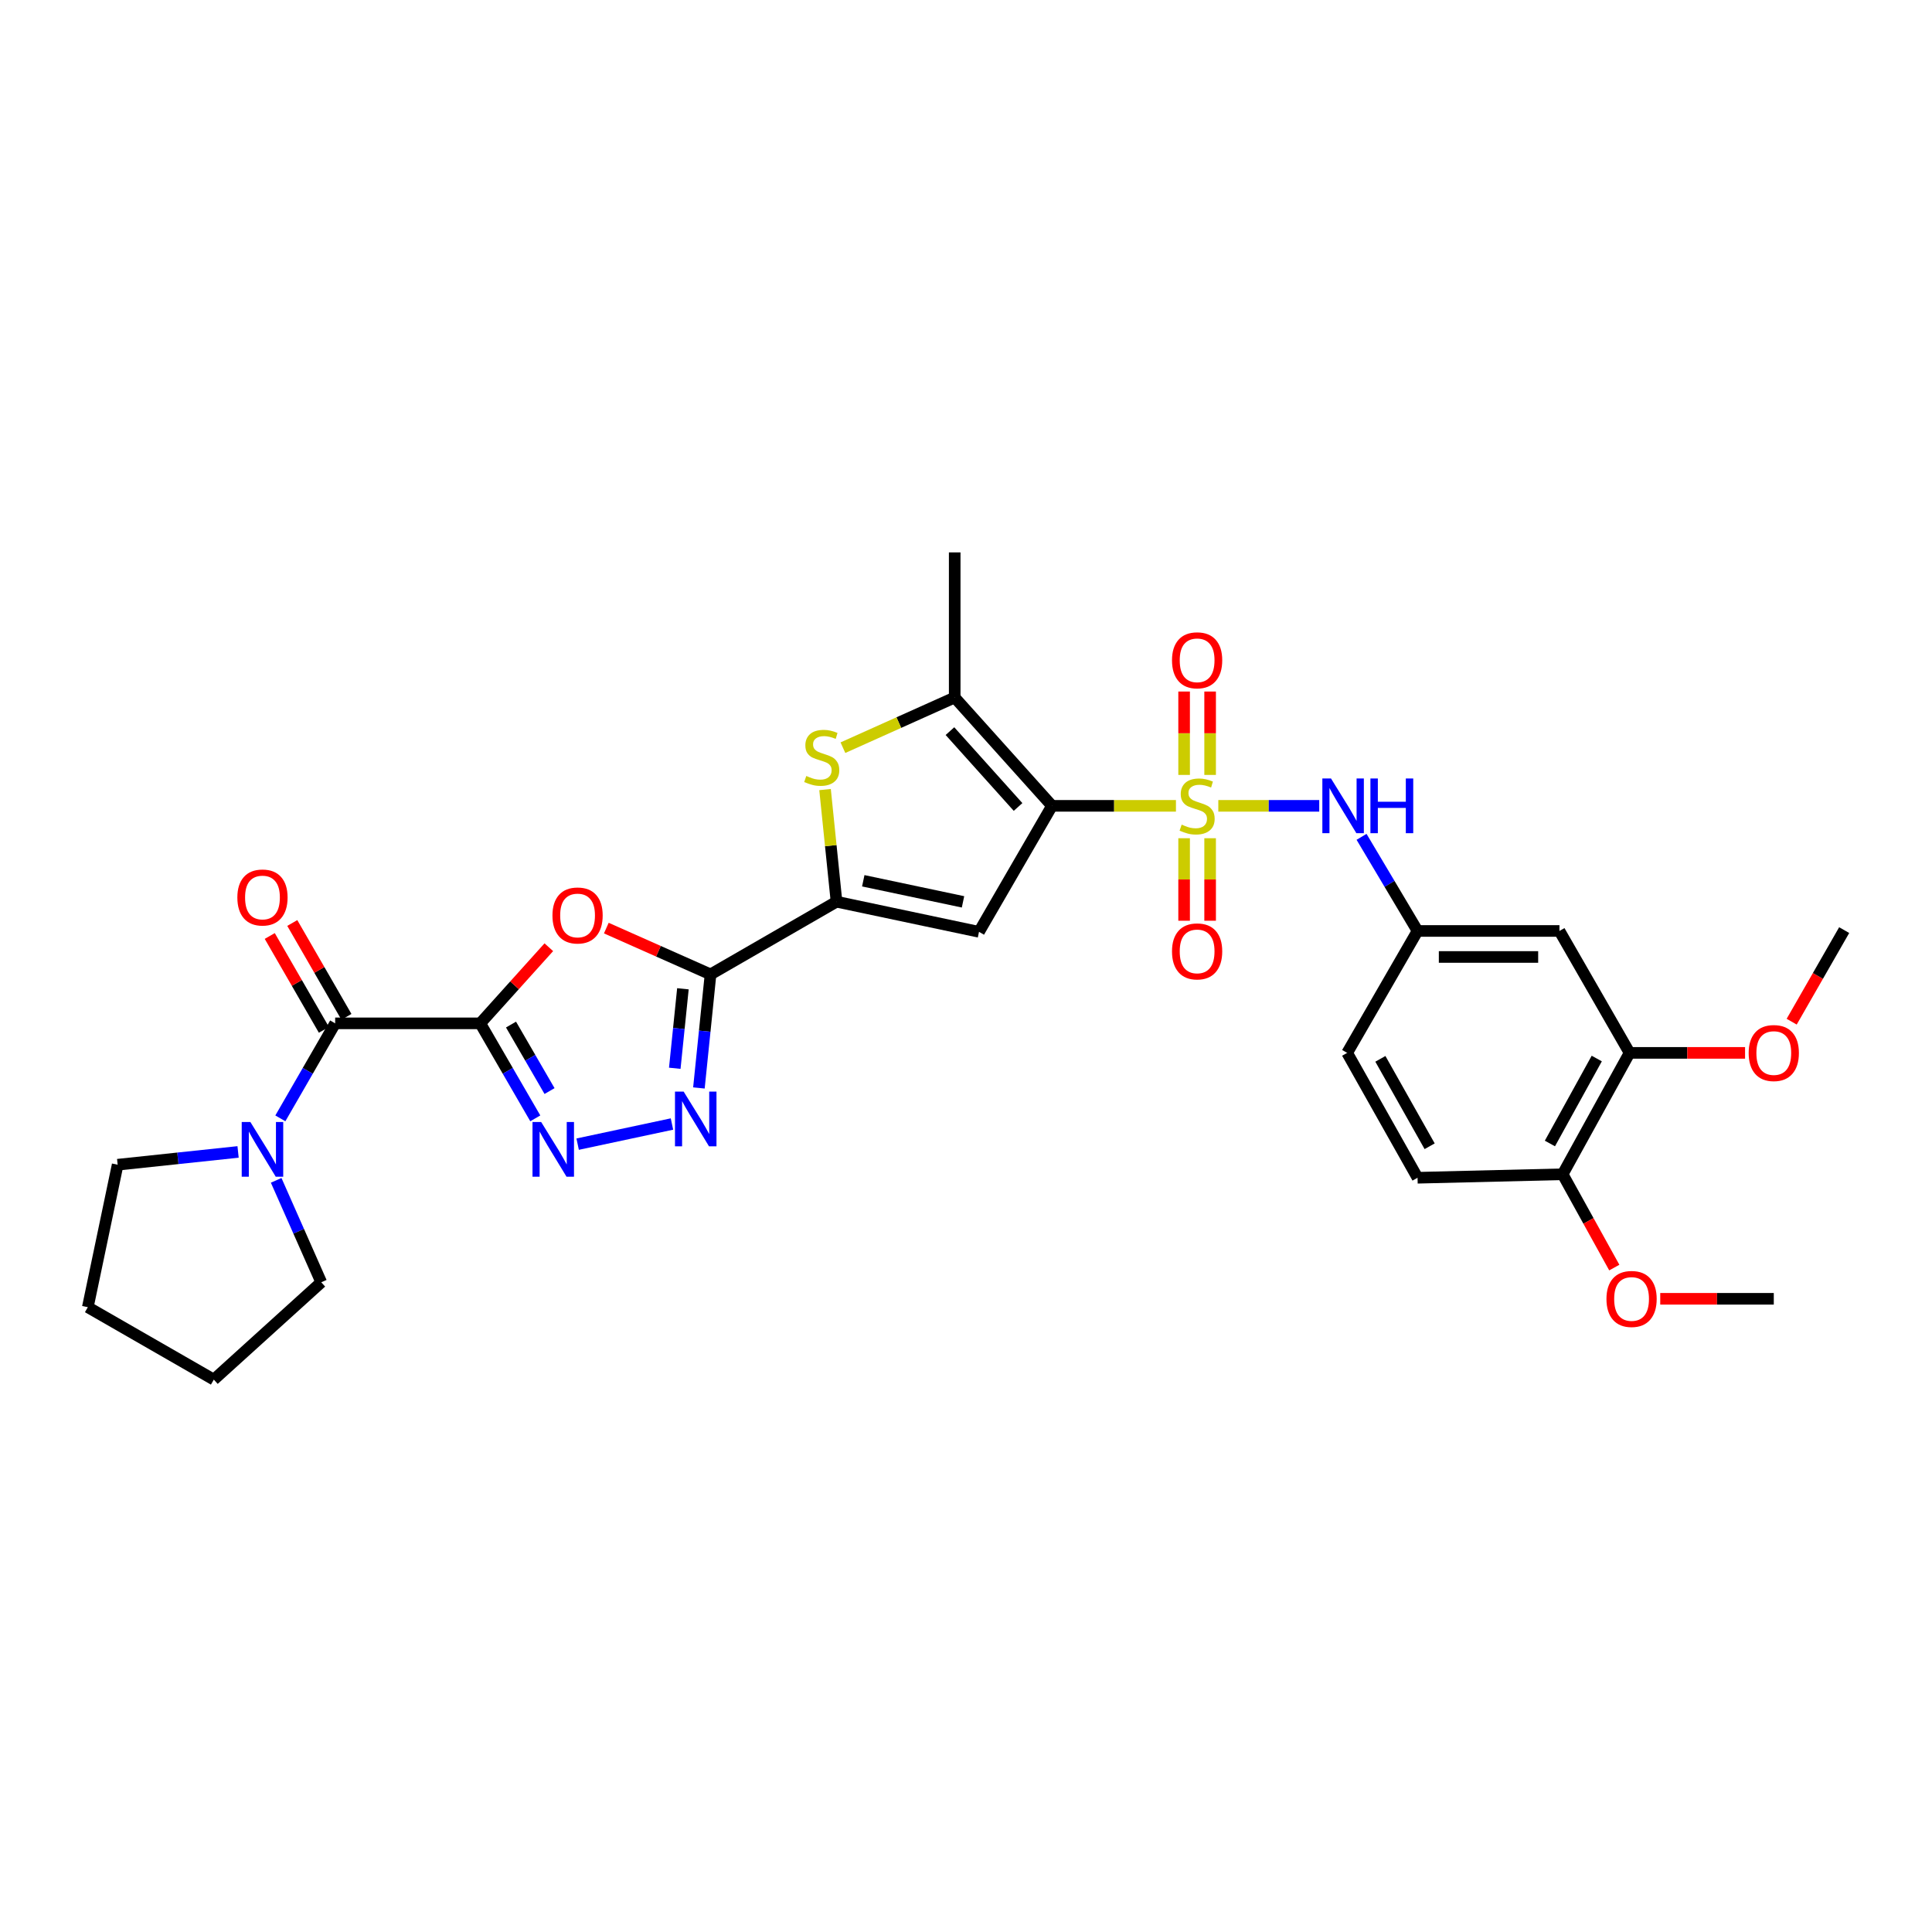 <?xml version='1.0' encoding='iso-8859-1'?>
<svg version='1.1' baseProfile='full'
              xmlns='http://www.w3.org/2000/svg'
                      xmlns:rdkit='http://www.rdkit.org/xml'
                      xmlns:xlink='http://www.w3.org/1999/xlink'
                  xml:space='preserve'
width='1000px' height='1000px' viewBox='0 0 1000 1000'>
<!-- END OF HEADER -->
<rect style='opacity:1.0;fill:#FFFFFF;stroke:none' width='1000' height='1000' x='0' y='0'> </rect>
<path class='bond-0' d='M 608.669,417.102 L 576.592,417.102' style='fill:none;fill-rule:evenodd;stroke:#CCCC00;stroke-width:6px;stroke-linecap:butt;stroke-linejoin:miter;stroke-opacity:1' />
<path class='bond-0' d='M 576.592,417.102 L 544.515,417.102' style='fill:none;fill-rule:evenodd;stroke:#000000;stroke-width:6px;stroke-linecap:butt;stroke-linejoin:miter;stroke-opacity:1' />
<path class='bond-11' d='M 630.596,417.102 L 656.714,417.102' style='fill:none;fill-rule:evenodd;stroke:#CCCC00;stroke-width:6px;stroke-linecap:butt;stroke-linejoin:miter;stroke-opacity:1' />
<path class='bond-11' d='M 656.714,417.102 L 682.833,417.102' style='fill:none;fill-rule:evenodd;stroke:#0000FF;stroke-width:6px;stroke-linecap:butt;stroke-linejoin:miter;stroke-opacity:1' />
<path class='bond-13' d='M 626.358,401.097 L 626.358,379.517' style='fill:none;fill-rule:evenodd;stroke:#CCCC00;stroke-width:6px;stroke-linecap:butt;stroke-linejoin:miter;stroke-opacity:1' />
<path class='bond-13' d='M 626.358,379.517 L 626.358,357.937' style='fill:none;fill-rule:evenodd;stroke:#FF0000;stroke-width:6px;stroke-linecap:butt;stroke-linejoin:miter;stroke-opacity:1' />
<path class='bond-13' d='M 612.896,401.097 L 612.896,379.517' style='fill:none;fill-rule:evenodd;stroke:#CCCC00;stroke-width:6px;stroke-linecap:butt;stroke-linejoin:miter;stroke-opacity:1' />
<path class='bond-13' d='M 612.896,379.517 L 612.896,357.937' style='fill:none;fill-rule:evenodd;stroke:#FF0000;stroke-width:6px;stroke-linecap:butt;stroke-linejoin:miter;stroke-opacity:1' />
<path class='bond-14' d='M 612.896,433.864 L 612.896,455.219' style='fill:none;fill-rule:evenodd;stroke:#CCCC00;stroke-width:6px;stroke-linecap:butt;stroke-linejoin:miter;stroke-opacity:1' />
<path class='bond-14' d='M 612.896,455.219 L 612.896,476.574' style='fill:none;fill-rule:evenodd;stroke:#FF0000;stroke-width:6px;stroke-linecap:butt;stroke-linejoin:miter;stroke-opacity:1' />
<path class='bond-14' d='M 626.358,433.864 L 626.358,455.219' style='fill:none;fill-rule:evenodd;stroke:#CCCC00;stroke-width:6px;stroke-linecap:butt;stroke-linejoin:miter;stroke-opacity:1' />
<path class='bond-14' d='M 626.358,455.219 L 626.358,476.574' style='fill:none;fill-rule:evenodd;stroke:#FF0000;stroke-width:6px;stroke-linecap:butt;stroke-linejoin:miter;stroke-opacity:1' />
<path class='bond-3' d='M 544.515,417.102 L 506.731,482.312' style='fill:none;fill-rule:evenodd;stroke:#000000;stroke-width:6px;stroke-linecap:butt;stroke-linejoin:miter;stroke-opacity:1' />
<path class='bond-8' d='M 544.515,417.102 L 494.151,361.025' style='fill:none;fill-rule:evenodd;stroke:#000000;stroke-width:6px;stroke-linecap:butt;stroke-linejoin:miter;stroke-opacity:1' />
<path class='bond-8' d='M 526.945,417.686 L 491.69,378.432' style='fill:none;fill-rule:evenodd;stroke:#000000;stroke-width:6px;stroke-linecap:butt;stroke-linejoin:miter;stroke-opacity:1' />
<path class='bond-1' d='M 248.577,529.684 L 266.322,509.984' style='fill:none;fill-rule:evenodd;stroke:#000000;stroke-width:6px;stroke-linecap:butt;stroke-linejoin:miter;stroke-opacity:1' />
<path class='bond-1' d='M 266.322,509.984 L 284.067,490.285' style='fill:none;fill-rule:evenodd;stroke:#FF0000;stroke-width:6px;stroke-linecap:butt;stroke-linejoin:miter;stroke-opacity:1' />
<path class='bond-10' d='M 248.577,529.684 L 173.481,529.684' style='fill:none;fill-rule:evenodd;stroke:#000000;stroke-width:6px;stroke-linecap:butt;stroke-linejoin:miter;stroke-opacity:1' />
<path class='bond-33' d='M 248.577,529.684 L 262.822,554.271' style='fill:none;fill-rule:evenodd;stroke:#000000;stroke-width:6px;stroke-linecap:butt;stroke-linejoin:miter;stroke-opacity:1' />
<path class='bond-33' d='M 262.822,554.271 L 277.066,578.857' style='fill:none;fill-rule:evenodd;stroke:#0000FF;stroke-width:6px;stroke-linecap:butt;stroke-linejoin:miter;stroke-opacity:1' />
<path class='bond-33' d='M 264.499,530.312 L 274.47,547.522' style='fill:none;fill-rule:evenodd;stroke:#000000;stroke-width:6px;stroke-linecap:butt;stroke-linejoin:miter;stroke-opacity:1' />
<path class='bond-33' d='M 274.47,547.522 L 284.441,564.733' style='fill:none;fill-rule:evenodd;stroke:#0000FF;stroke-width:6px;stroke-linecap:butt;stroke-linejoin:miter;stroke-opacity:1' />
<path class='bond-2' d='M 367.771,504.345 L 432.98,466.718' style='fill:none;fill-rule:evenodd;stroke:#000000;stroke-width:6px;stroke-linecap:butt;stroke-linejoin:miter;stroke-opacity:1' />
<path class='bond-5' d='M 367.771,504.345 L 340.801,492.361' style='fill:none;fill-rule:evenodd;stroke:#000000;stroke-width:6px;stroke-linecap:butt;stroke-linejoin:miter;stroke-opacity:1' />
<path class='bond-5' d='M 340.801,492.361 L 313.832,480.377' style='fill:none;fill-rule:evenodd;stroke:#FF0000;stroke-width:6px;stroke-linecap:butt;stroke-linejoin:miter;stroke-opacity:1' />
<path class='bond-7' d='M 367.771,504.345 L 364.762,533.735' style='fill:none;fill-rule:evenodd;stroke:#000000;stroke-width:6px;stroke-linecap:butt;stroke-linejoin:miter;stroke-opacity:1' />
<path class='bond-7' d='M 364.762,533.735 L 361.754,563.125' style='fill:none;fill-rule:evenodd;stroke:#0000FF;stroke-width:6px;stroke-linecap:butt;stroke-linejoin:miter;stroke-opacity:1' />
<path class='bond-7' d='M 353.476,511.791 L 351.37,532.364' style='fill:none;fill-rule:evenodd;stroke:#000000;stroke-width:6px;stroke-linecap:butt;stroke-linejoin:miter;stroke-opacity:1' />
<path class='bond-7' d='M 351.37,532.364 L 349.264,552.937' style='fill:none;fill-rule:evenodd;stroke:#0000FF;stroke-width:6px;stroke-linecap:butt;stroke-linejoin:miter;stroke-opacity:1' />
<path class='bond-4' d='M 506.731,482.312 L 432.98,466.718' style='fill:none;fill-rule:evenodd;stroke:#000000;stroke-width:6px;stroke-linecap:butt;stroke-linejoin:miter;stroke-opacity:1' />
<path class='bond-4' d='M 498.453,466.802 L 446.828,455.886' style='fill:none;fill-rule:evenodd;stroke:#000000;stroke-width:6px;stroke-linecap:butt;stroke-linejoin:miter;stroke-opacity:1' />
<path class='bond-31' d='M 432.98,466.718 L 430.012,437.699' style='fill:none;fill-rule:evenodd;stroke:#000000;stroke-width:6px;stroke-linecap:butt;stroke-linejoin:miter;stroke-opacity:1' />
<path class='bond-31' d='M 430.012,437.699 L 427.044,408.68' style='fill:none;fill-rule:evenodd;stroke:#CCCC00;stroke-width:6px;stroke-linecap:butt;stroke-linejoin:miter;stroke-opacity:1' />
<path class='bond-6' d='M 298.987,592.208 L 347.81,581.79' style='fill:none;fill-rule:evenodd;stroke:#0000FF;stroke-width:6px;stroke-linecap:butt;stroke-linejoin:miter;stroke-opacity:1' />
<path class='bond-9' d='M 494.151,361.025 L 465.223,374.011' style='fill:none;fill-rule:evenodd;stroke:#000000;stroke-width:6px;stroke-linecap:butt;stroke-linejoin:miter;stroke-opacity:1' />
<path class='bond-9' d='M 465.223,374.011 L 436.295,386.998' style='fill:none;fill-rule:evenodd;stroke:#CCCC00;stroke-width:6px;stroke-linecap:butt;stroke-linejoin:miter;stroke-opacity:1' />
<path class='bond-23' d='M 494.151,361.025 L 494.151,285.92' style='fill:none;fill-rule:evenodd;stroke:#000000;stroke-width:6px;stroke-linecap:butt;stroke-linejoin:miter;stroke-opacity:1' />
<path class='bond-12' d='M 173.481,529.684 L 159.295,554.272' style='fill:none;fill-rule:evenodd;stroke:#000000;stroke-width:6px;stroke-linecap:butt;stroke-linejoin:miter;stroke-opacity:1' />
<path class='bond-12' d='M 159.295,554.272 L 145.109,578.859' style='fill:none;fill-rule:evenodd;stroke:#0000FF;stroke-width:6px;stroke-linecap:butt;stroke-linejoin:miter;stroke-opacity:1' />
<path class='bond-18' d='M 179.311,526.321 L 165.298,502.03' style='fill:none;fill-rule:evenodd;stroke:#000000;stroke-width:6px;stroke-linecap:butt;stroke-linejoin:miter;stroke-opacity:1' />
<path class='bond-18' d='M 165.298,502.03 L 151.285,477.739' style='fill:none;fill-rule:evenodd;stroke:#FF0000;stroke-width:6px;stroke-linecap:butt;stroke-linejoin:miter;stroke-opacity:1' />
<path class='bond-18' d='M 167.65,533.048 L 153.637,508.757' style='fill:none;fill-rule:evenodd;stroke:#000000;stroke-width:6px;stroke-linecap:butt;stroke-linejoin:miter;stroke-opacity:1' />
<path class='bond-18' d='M 153.637,508.757 L 139.624,484.466' style='fill:none;fill-rule:evenodd;stroke:#FF0000;stroke-width:6px;stroke-linecap:butt;stroke-linejoin:miter;stroke-opacity:1' />
<path class='bond-17' d='M 704.734,433.146 L 719.227,457.505' style='fill:none;fill-rule:evenodd;stroke:#0000FF;stroke-width:6px;stroke-linecap:butt;stroke-linejoin:miter;stroke-opacity:1' />
<path class='bond-17' d='M 719.227,457.505 L 733.72,481.863' style='fill:none;fill-rule:evenodd;stroke:#000000;stroke-width:6px;stroke-linecap:butt;stroke-linejoin:miter;stroke-opacity:1' />
<path class='bond-25' d='M 123.229,596.24 L 92.064,599.546' style='fill:none;fill-rule:evenodd;stroke:#0000FF;stroke-width:6px;stroke-linecap:butt;stroke-linejoin:miter;stroke-opacity:1' />
<path class='bond-25' d='M 92.064,599.546 L 60.899,602.852' style='fill:none;fill-rule:evenodd;stroke:#000000;stroke-width:6px;stroke-linecap:butt;stroke-linejoin:miter;stroke-opacity:1' />
<path class='bond-26' d='M 142.946,610.942 L 154.612,637.325' style='fill:none;fill-rule:evenodd;stroke:#0000FF;stroke-width:6px;stroke-linecap:butt;stroke-linejoin:miter;stroke-opacity:1' />
<path class='bond-26' d='M 154.612,637.325 L 166.278,663.708' style='fill:none;fill-rule:evenodd;stroke:#000000;stroke-width:6px;stroke-linecap:butt;stroke-linejoin:miter;stroke-opacity:1' />
<path class='bond-15' d='M 807.171,481.863 L 733.72,481.863' style='fill:none;fill-rule:evenodd;stroke:#000000;stroke-width:6px;stroke-linecap:butt;stroke-linejoin:miter;stroke-opacity:1' />
<path class='bond-15' d='M 796.153,495.326 L 744.737,495.326' style='fill:none;fill-rule:evenodd;stroke:#000000;stroke-width:6px;stroke-linecap:butt;stroke-linejoin:miter;stroke-opacity:1' />
<path class='bond-16' d='M 807.171,481.863 L 843.467,544.971' style='fill:none;fill-rule:evenodd;stroke:#000000;stroke-width:6px;stroke-linecap:butt;stroke-linejoin:miter;stroke-opacity:1' />
<path class='bond-22' d='M 843.467,544.971 L 873.354,544.971' style='fill:none;fill-rule:evenodd;stroke:#000000;stroke-width:6px;stroke-linecap:butt;stroke-linejoin:miter;stroke-opacity:1' />
<path class='bond-22' d='M 873.354,544.971 L 903.242,544.971' style='fill:none;fill-rule:evenodd;stroke:#FF0000;stroke-width:6px;stroke-linecap:butt;stroke-linejoin:miter;stroke-opacity:1' />
<path class='bond-32' d='M 843.467,544.971 L 808.824,607.795' style='fill:none;fill-rule:evenodd;stroke:#000000;stroke-width:6px;stroke-linecap:butt;stroke-linejoin:miter;stroke-opacity:1' />
<path class='bond-32' d='M 826.482,547.894 L 802.232,591.871' style='fill:none;fill-rule:evenodd;stroke:#000000;stroke-width:6px;stroke-linecap:butt;stroke-linejoin:miter;stroke-opacity:1' />
<path class='bond-21' d='M 733.72,481.863 L 697.289,544.971' style='fill:none;fill-rule:evenodd;stroke:#000000;stroke-width:6px;stroke-linecap:butt;stroke-linejoin:miter;stroke-opacity:1' />
<path class='bond-19' d='M 808.824,607.795 L 733.72,609.605' style='fill:none;fill-rule:evenodd;stroke:#000000;stroke-width:6px;stroke-linecap:butt;stroke-linejoin:miter;stroke-opacity:1' />
<path class='bond-24' d='M 808.824,607.795 L 822.189,631.945' style='fill:none;fill-rule:evenodd;stroke:#000000;stroke-width:6px;stroke-linecap:butt;stroke-linejoin:miter;stroke-opacity:1' />
<path class='bond-24' d='M 822.189,631.945 L 835.555,656.095' style='fill:none;fill-rule:evenodd;stroke:#FF0000;stroke-width:6px;stroke-linecap:butt;stroke-linejoin:miter;stroke-opacity:1' />
<path class='bond-20' d='M 733.72,609.605 L 697.289,544.971' style='fill:none;fill-rule:evenodd;stroke:#000000;stroke-width:6px;stroke-linecap:butt;stroke-linejoin:miter;stroke-opacity:1' />
<path class='bond-20' d='M 739.983,593.3 L 714.481,548.056' style='fill:none;fill-rule:evenodd;stroke:#000000;stroke-width:6px;stroke-linecap:butt;stroke-linejoin:miter;stroke-opacity:1' />
<path class='bond-27' d='M 927.368,528.82 L 940.957,505.121' style='fill:none;fill-rule:evenodd;stroke:#FF0000;stroke-width:6px;stroke-linecap:butt;stroke-linejoin:miter;stroke-opacity:1' />
<path class='bond-27' d='M 940.957,505.121 L 954.545,481.422' style='fill:none;fill-rule:evenodd;stroke:#000000;stroke-width:6px;stroke-linecap:butt;stroke-linejoin:miter;stroke-opacity:1' />
<path class='bond-28' d='M 859.339,672.257 L 888.723,672.257' style='fill:none;fill-rule:evenodd;stroke:#FF0000;stroke-width:6px;stroke-linecap:butt;stroke-linejoin:miter;stroke-opacity:1' />
<path class='bond-28' d='M 888.723,672.257 L 918.108,672.257' style='fill:none;fill-rule:evenodd;stroke:#000000;stroke-width:6px;stroke-linecap:butt;stroke-linejoin:miter;stroke-opacity:1' />
<path class='bond-29' d='M 60.899,602.852 L 45.455,676.602' style='fill:none;fill-rule:evenodd;stroke:#000000;stroke-width:6px;stroke-linecap:butt;stroke-linejoin:miter;stroke-opacity:1' />
<path class='bond-30' d='M 166.278,663.708 L 110.672,714.08' style='fill:none;fill-rule:evenodd;stroke:#000000;stroke-width:6px;stroke-linecap:butt;stroke-linejoin:miter;stroke-opacity:1' />
<path class='bond-34' d='M 45.455,676.602 L 110.672,714.08' style='fill:none;fill-rule:evenodd;stroke:#000000;stroke-width:6px;stroke-linecap:butt;stroke-linejoin:miter;stroke-opacity:1' />
<path  class='atom-0' d='M 611.627 426.822
Q 611.947 426.942, 613.267 427.502
Q 614.587 428.062, 616.027 428.422
Q 617.507 428.742, 618.947 428.742
Q 621.627 428.742, 623.187 427.462
Q 624.747 426.142, 624.747 423.862
Q 624.747 422.302, 623.947 421.342
Q 623.187 420.382, 621.987 419.862
Q 620.787 419.342, 618.787 418.742
Q 616.267 417.982, 614.747 417.262
Q 613.267 416.542, 612.187 415.022
Q 611.147 413.502, 611.147 410.942
Q 611.147 407.382, 613.547 405.182
Q 615.987 402.982, 620.787 402.982
Q 624.067 402.982, 627.787 404.542
L 626.867 407.622
Q 623.467 406.222, 620.907 406.222
Q 618.147 406.222, 616.627 407.382
Q 615.107 408.502, 615.147 410.462
Q 615.147 411.982, 615.907 412.902
Q 616.707 413.822, 617.827 414.342
Q 618.987 414.862, 620.907 415.462
Q 623.467 416.262, 624.987 417.062
Q 626.507 417.862, 627.587 419.502
Q 628.707 421.102, 628.707 423.862
Q 628.707 427.782, 626.067 429.902
Q 623.467 431.982, 619.107 431.982
Q 616.587 431.982, 614.667 431.422
Q 612.787 430.902, 610.547 429.982
L 611.627 426.822
' fill='#CCCC00'/>
<path  class='atom-6' d='M 285.949 473.844
Q 285.949 467.044, 289.309 463.244
Q 292.669 459.444, 298.949 459.444
Q 305.229 459.444, 308.589 463.244
Q 311.949 467.044, 311.949 473.844
Q 311.949 480.724, 308.549 484.644
Q 305.149 488.524, 298.949 488.524
Q 292.709 488.524, 289.309 484.644
Q 285.949 480.764, 285.949 473.844
M 298.949 485.324
Q 303.269 485.324, 305.589 482.444
Q 307.949 479.524, 307.949 473.844
Q 307.949 468.284, 305.589 465.484
Q 303.269 462.644, 298.949 462.644
Q 294.629 462.644, 292.269 465.444
Q 289.949 468.244, 289.949 473.844
Q 289.949 479.564, 292.269 482.444
Q 294.629 485.324, 298.949 485.324
' fill='#FF0000'/>
<path  class='atom-7' d='M 280.102 580.741
L 289.382 595.741
Q 290.302 597.221, 291.782 599.901
Q 293.262 602.581, 293.342 602.741
L 293.342 580.741
L 297.102 580.741
L 297.102 609.061
L 293.222 609.061
L 283.262 592.661
Q 282.102 590.741, 280.862 588.541
Q 279.662 586.341, 279.302 585.661
L 279.302 609.061
L 275.622 609.061
L 275.622 580.741
L 280.102 580.741
' fill='#0000FF'/>
<path  class='atom-8' d='M 353.852 565.006
L 363.132 580.006
Q 364.052 581.486, 365.532 584.166
Q 367.012 586.846, 367.092 587.006
L 367.092 565.006
L 370.852 565.006
L 370.852 593.326
L 366.972 593.326
L 357.012 576.926
Q 355.852 575.006, 354.612 572.806
Q 353.412 570.606, 353.052 569.926
L 353.052 593.326
L 349.372 593.326
L 349.372 565.006
L 353.852 565.006
' fill='#0000FF'/>
<path  class='atom-10' d='M 417.329 401.641
Q 417.649 401.761, 418.969 402.321
Q 420.289 402.881, 421.729 403.241
Q 423.209 403.561, 424.649 403.561
Q 427.329 403.561, 428.889 402.281
Q 430.449 400.961, 430.449 398.681
Q 430.449 397.121, 429.649 396.161
Q 428.889 395.201, 427.689 394.681
Q 426.489 394.161, 424.489 393.561
Q 421.969 392.801, 420.449 392.081
Q 418.969 391.361, 417.889 389.841
Q 416.849 388.321, 416.849 385.761
Q 416.849 382.201, 419.249 380.001
Q 421.689 377.801, 426.489 377.801
Q 429.769 377.801, 433.489 379.361
L 432.569 382.441
Q 429.169 381.041, 426.609 381.041
Q 423.849 381.041, 422.329 382.201
Q 420.809 383.321, 420.849 385.281
Q 420.849 386.801, 421.609 387.721
Q 422.409 388.641, 423.529 389.161
Q 424.689 389.681, 426.609 390.281
Q 429.169 391.081, 430.689 391.881
Q 432.209 392.681, 433.289 394.321
Q 434.409 395.921, 434.409 398.681
Q 434.409 402.601, 431.769 404.721
Q 429.169 406.801, 424.809 406.801
Q 422.289 406.801, 420.369 406.241
Q 418.489 405.721, 416.249 404.801
L 417.329 401.641
' fill='#CCCC00'/>
<path  class='atom-12' d='M 688.928 402.942
L 698.208 417.942
Q 699.128 419.422, 700.608 422.102
Q 702.088 424.782, 702.168 424.942
L 702.168 402.942
L 705.928 402.942
L 705.928 431.262
L 702.048 431.262
L 692.088 414.862
Q 690.928 412.942, 689.688 410.742
Q 688.488 408.542, 688.128 407.862
L 688.128 431.262
L 684.448 431.262
L 684.448 402.942
L 688.928 402.942
' fill='#0000FF'/>
<path  class='atom-12' d='M 709.328 402.942
L 713.168 402.942
L 713.168 414.982
L 727.648 414.982
L 727.648 402.942
L 731.488 402.942
L 731.488 431.262
L 727.648 431.262
L 727.648 418.182
L 713.168 418.182
L 713.168 431.262
L 709.328 431.262
L 709.328 402.942
' fill='#0000FF'/>
<path  class='atom-13' d='M 129.594 580.741
L 138.874 595.741
Q 139.794 597.221, 141.274 599.901
Q 142.754 602.581, 142.834 602.741
L 142.834 580.741
L 146.594 580.741
L 146.594 609.061
L 142.714 609.061
L 132.754 592.661
Q 131.594 590.741, 130.354 588.541
Q 129.154 586.341, 128.794 585.661
L 128.794 609.061
L 125.114 609.061
L 125.114 580.741
L 129.594 580.741
' fill='#0000FF'/>
<path  class='atom-14' d='M 606.627 341.771
Q 606.627 334.971, 609.987 331.171
Q 613.347 327.371, 619.627 327.371
Q 625.907 327.371, 629.267 331.171
Q 632.627 334.971, 632.627 341.771
Q 632.627 348.651, 629.227 352.571
Q 625.827 356.451, 619.627 356.451
Q 613.387 356.451, 609.987 352.571
Q 606.627 348.691, 606.627 341.771
M 619.627 353.251
Q 623.947 353.251, 626.267 350.371
Q 628.627 347.451, 628.627 341.771
Q 628.627 336.211, 626.267 333.411
Q 623.947 330.571, 619.627 330.571
Q 615.307 330.571, 612.947 333.371
Q 610.627 336.171, 610.627 341.771
Q 610.627 347.491, 612.947 350.371
Q 615.307 353.251, 619.627 353.251
' fill='#FF0000'/>
<path  class='atom-15' d='M 606.627 492.436
Q 606.627 485.636, 609.987 481.836
Q 613.347 478.036, 619.627 478.036
Q 625.907 478.036, 629.267 481.836
Q 632.627 485.636, 632.627 492.436
Q 632.627 499.316, 629.227 503.236
Q 625.827 507.116, 619.627 507.116
Q 613.387 507.116, 609.987 503.236
Q 606.627 499.356, 606.627 492.436
M 619.627 503.916
Q 623.947 503.916, 626.267 501.036
Q 628.627 498.116, 628.627 492.436
Q 628.627 486.876, 626.267 484.076
Q 623.947 481.236, 619.627 481.236
Q 615.307 481.236, 612.947 484.036
Q 610.627 486.836, 610.627 492.436
Q 610.627 498.156, 612.947 501.036
Q 615.307 503.916, 619.627 503.916
' fill='#FF0000'/>
<path  class='atom-19' d='M 122.854 464.54
Q 122.854 457.74, 126.214 453.94
Q 129.574 450.14, 135.854 450.14
Q 142.134 450.14, 145.494 453.94
Q 148.854 457.74, 148.854 464.54
Q 148.854 471.42, 145.454 475.34
Q 142.054 479.22, 135.854 479.22
Q 129.614 479.22, 126.214 475.34
Q 122.854 471.46, 122.854 464.54
M 135.854 476.02
Q 140.174 476.02, 142.494 473.14
Q 144.854 470.22, 144.854 464.54
Q 144.854 458.98, 142.494 456.18
Q 140.174 453.34, 135.854 453.34
Q 131.534 453.34, 129.174 456.14
Q 126.854 458.94, 126.854 464.54
Q 126.854 470.26, 129.174 473.14
Q 131.534 476.02, 135.854 476.02
' fill='#FF0000'/>
<path  class='atom-23' d='M 905.108 545.051
Q 905.108 538.251, 908.468 534.451
Q 911.828 530.651, 918.108 530.651
Q 924.388 530.651, 927.748 534.451
Q 931.108 538.251, 931.108 545.051
Q 931.108 551.931, 927.708 555.851
Q 924.308 559.731, 918.108 559.731
Q 911.868 559.731, 908.468 555.851
Q 905.108 551.971, 905.108 545.051
M 918.108 556.531
Q 922.428 556.531, 924.748 553.651
Q 927.108 550.731, 927.108 545.051
Q 927.108 539.491, 924.748 536.691
Q 922.428 533.851, 918.108 533.851
Q 913.788 533.851, 911.428 536.651
Q 909.108 539.451, 909.108 545.051
Q 909.108 550.771, 911.428 553.651
Q 913.788 556.531, 918.108 556.531
' fill='#FF0000'/>
<path  class='atom-25' d='M 831.499 672.337
Q 831.499 665.537, 834.859 661.737
Q 838.219 657.937, 844.499 657.937
Q 850.779 657.937, 854.139 661.737
Q 857.499 665.537, 857.499 672.337
Q 857.499 679.217, 854.099 683.137
Q 850.699 687.017, 844.499 687.017
Q 838.259 687.017, 834.859 683.137
Q 831.499 679.257, 831.499 672.337
M 844.499 683.817
Q 848.819 683.817, 851.139 680.937
Q 853.499 678.017, 853.499 672.337
Q 853.499 666.777, 851.139 663.977
Q 848.819 661.137, 844.499 661.137
Q 840.179 661.137, 837.819 663.937
Q 835.499 666.737, 835.499 672.337
Q 835.499 678.057, 837.819 680.937
Q 840.179 683.817, 844.499 683.817
' fill='#FF0000'/>
</svg>
